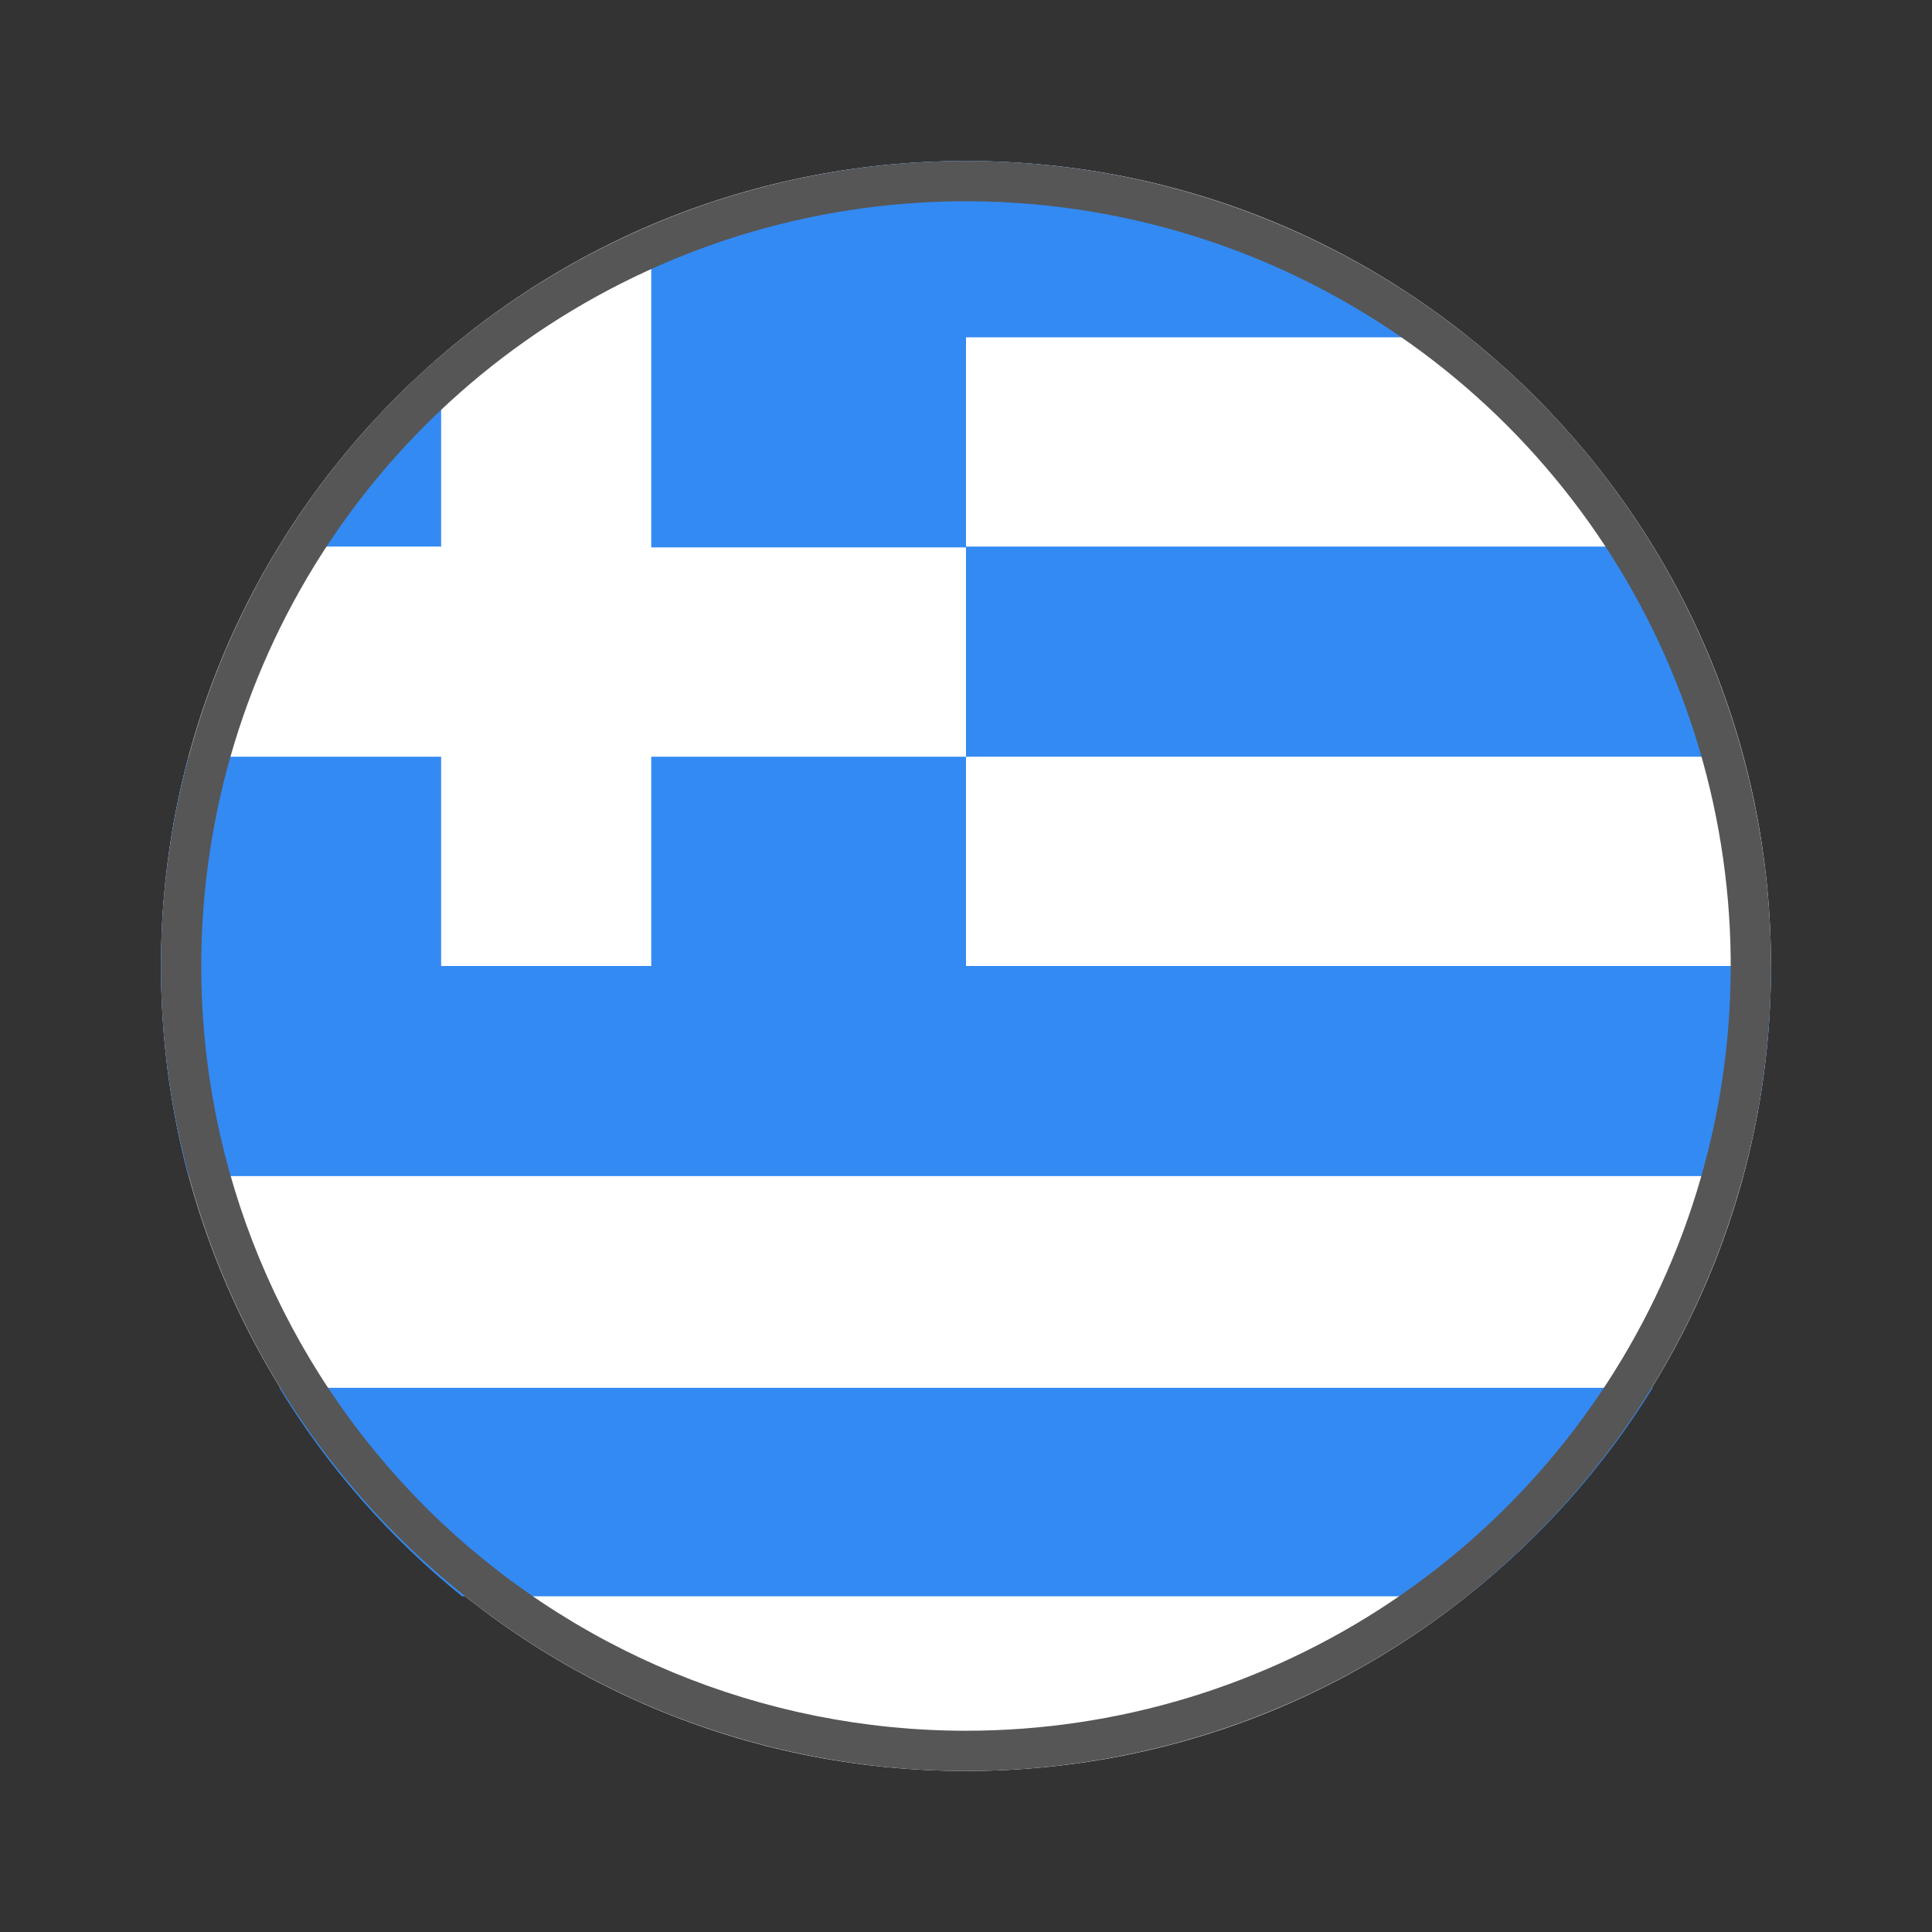 <svg width="24" height="24" viewBox="0 0 24 24" fill="none" xmlns="http://www.w3.org/2000/svg">
<rect x="0" y="0" width="24" height="24" fill="#333333" stroke="none"/>
<path d="M12 22C17.523 22 22 17.523 22 12C22 6.477 17.523 2 12 2C6.477 2 2 6.477 2 12C2 17.523 6.477 22 12 22Z" fill="white"/>
<path d="M12 9.4H21.65C21.405 8.48 21.028 7.601 20.53 6.79H12V9.4Z" fill="#338AF3"/>
<path d="M5.74 19.83H18.22C19.136 19.109 19.918 18.232 20.53 17.24H3.47C4.072 18.227 4.84 19.103 5.74 19.83Z" fill="#338AF3"/>
<path d="M5.48 4.42C4.693 5.1 4.018 5.9 3.48 6.79H5.48V4.42Z" fill="#338AF3"/>
<path d="M12 12V9.4H8.09V12H5.48V9.4H2.34C1.887 11.107 1.887 12.903 2.34 14.61H21.65C21.884 13.76 22.002 12.882 22 12L12 12Z" fill="#338AF3"/>
<path d="M12 2C10.656 2.001 9.326 2.273 8.09 2.8V6.8H12V4.19H18.22C16.456 2.773 14.262 2.001 12 2Z" fill="#338AF3"/>
<path fill-rule="evenodd" clip-rule="evenodd" d="M12 22C13.978 22 15.911 21.413 17.556 20.315C19.2 19.216 20.482 17.654 21.239 15.827C21.996 14 22.194 11.989 21.808 10.049C21.422 8.109 20.47 6.327 19.071 4.929C17.672 3.53 15.891 2.578 13.951 2.192C12.011 1.806 10 2.004 8.173 2.761C6.346 3.518 4.784 4.8 3.685 6.444C2.586 8.089 2 10.022 2 12C2 14.652 3.054 17.196 4.929 19.071C5.858 20 6.96 20.736 8.173 21.239C9.386 21.741 10.687 22 12 22ZM12 21.5C13.879 21.5 15.716 20.943 17.278 19.899C18.84 18.855 20.058 17.371 20.777 15.636C21.496 13.9 21.684 11.989 21.317 10.147C20.951 8.304 20.046 6.611 18.718 5.282C17.389 3.954 15.696 3.049 13.853 2.683C12.011 2.316 10.1 2.504 8.365 3.223C6.629 3.942 5.145 5.16 4.101 6.722C3.057 8.284 2.5 10.121 2.5 12C2.5 14.52 3.501 16.936 5.282 18.718C7.064 20.499 9.48 21.5 12 21.5Z" fill="#565656"/>
</svg>
